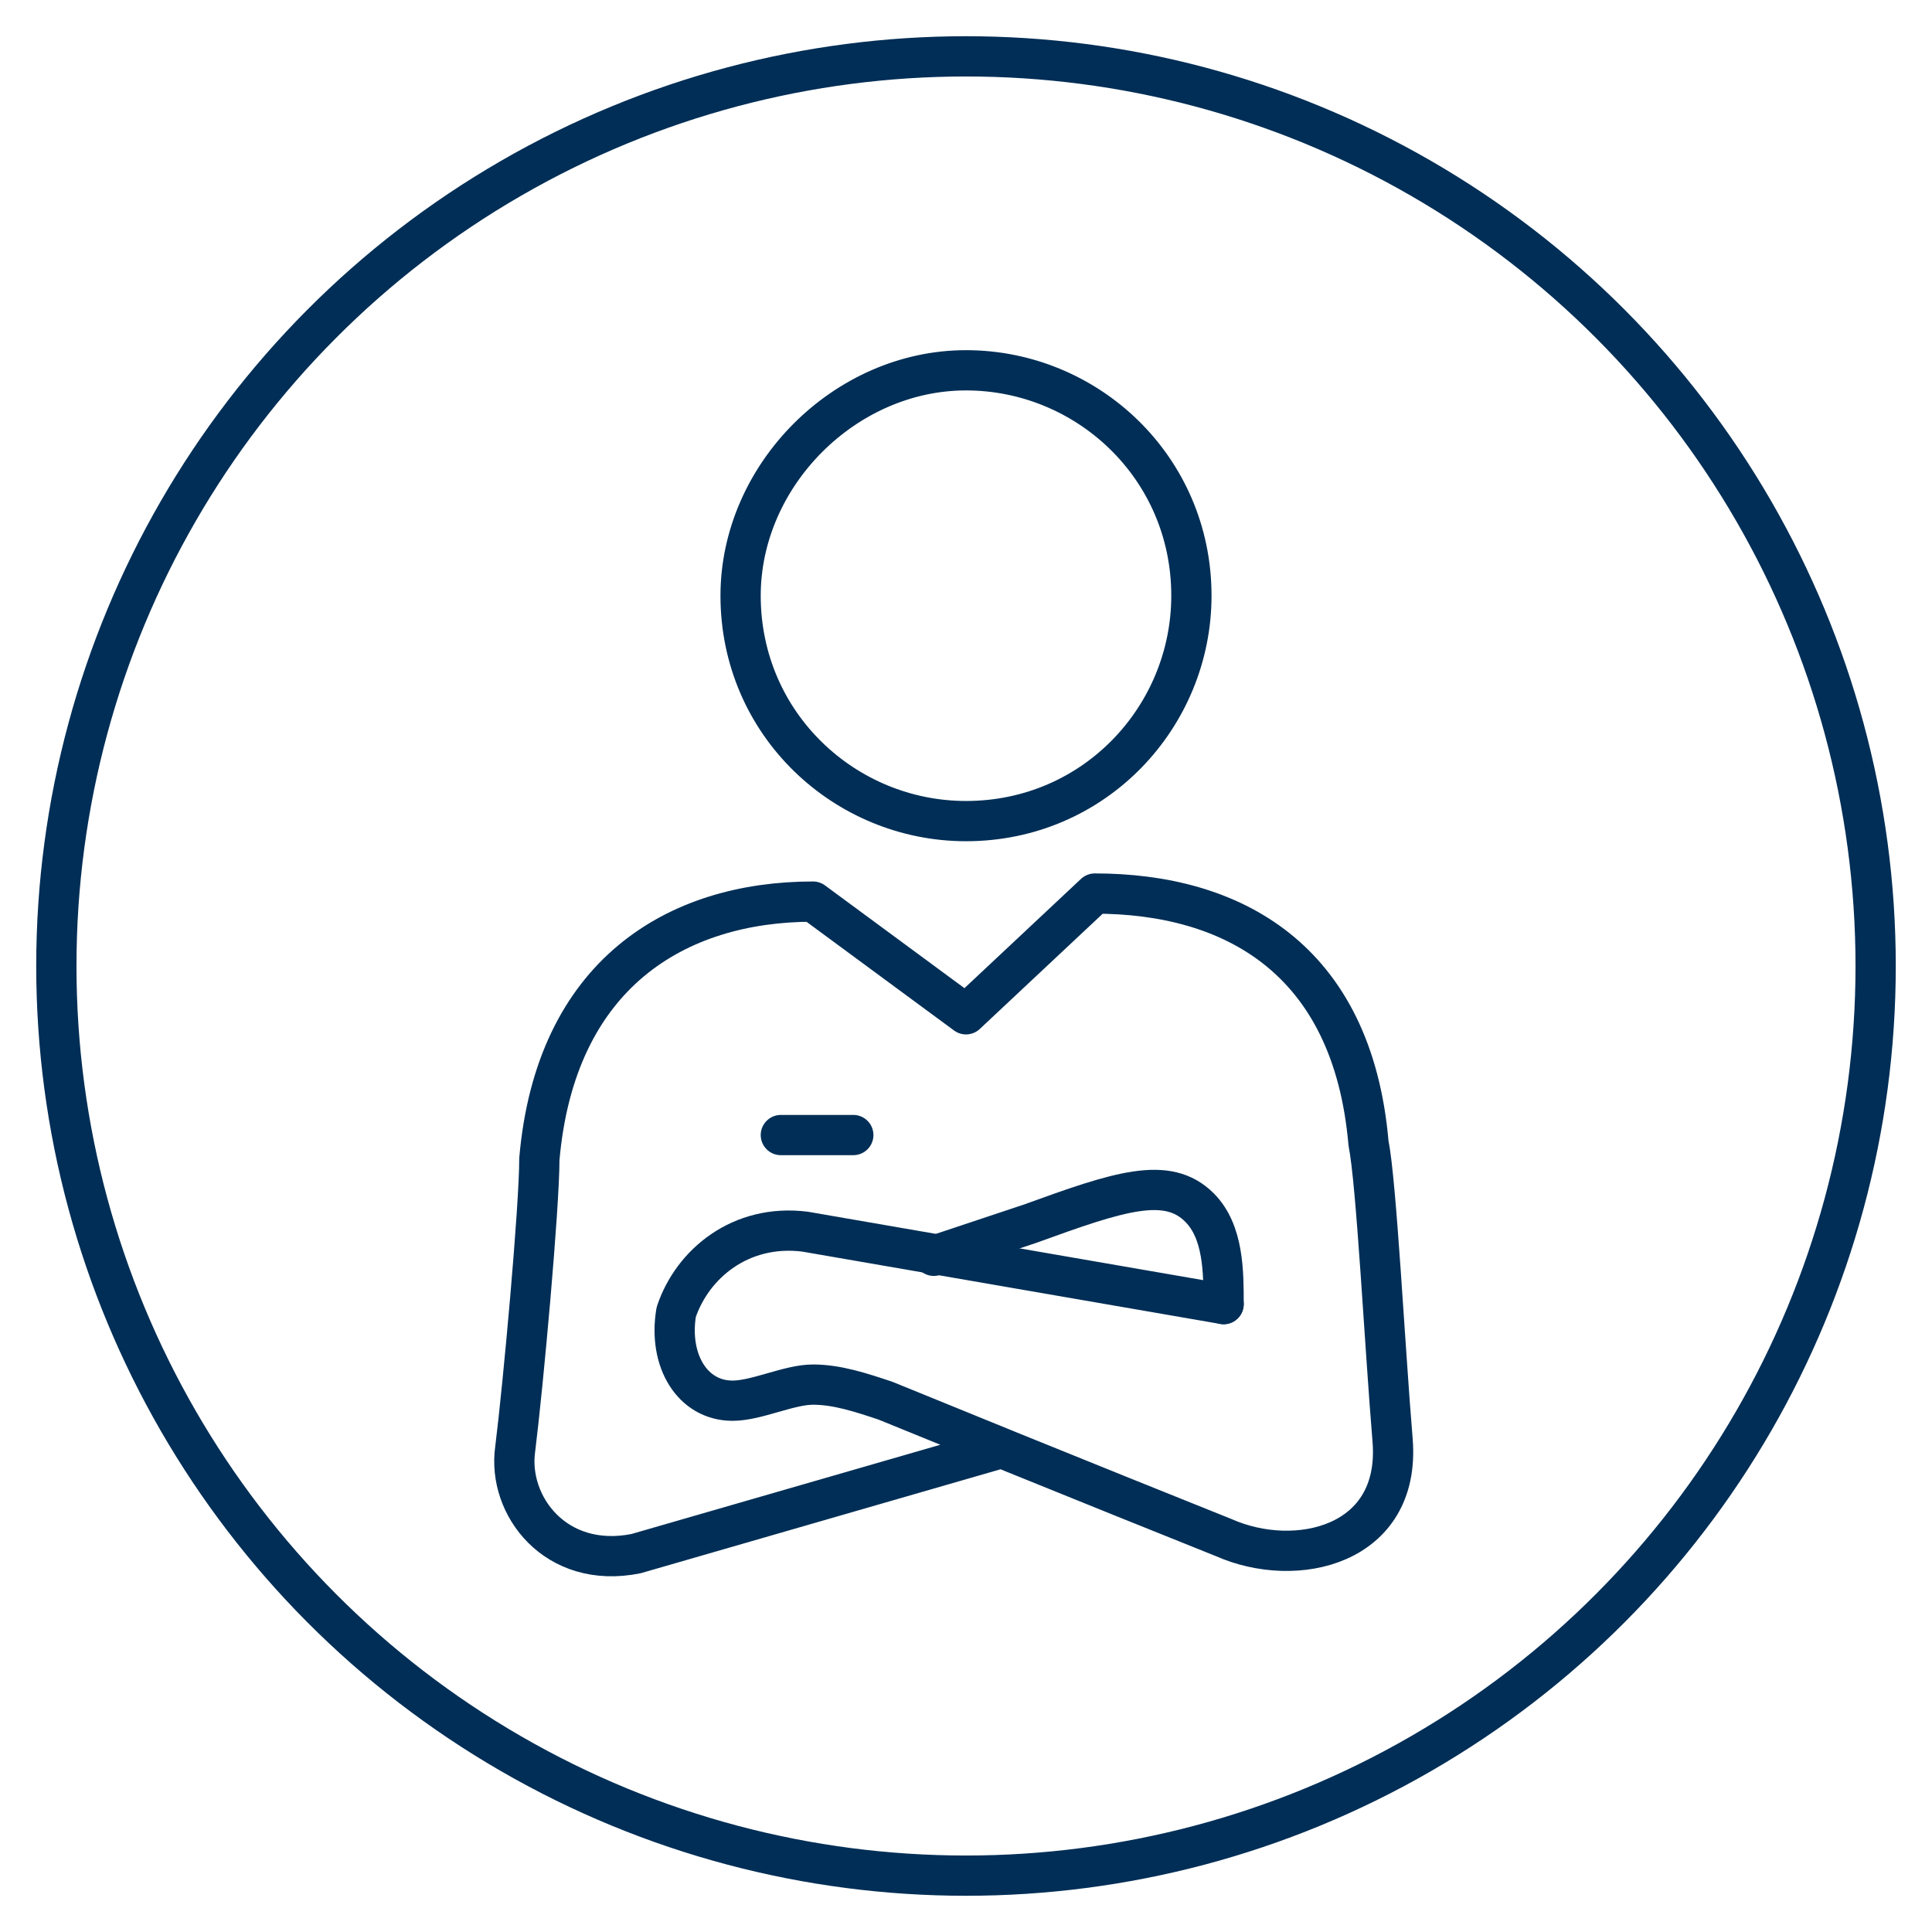 <?xml version="1.0" encoding="utf-8"?>
<!-- Generator: Adobe Illustrator 28.0.0, SVG Export Plug-In . SVG Version: 6.00 Build 0)  -->
<svg version="1.1" id="Layer_1" xmlns="http://www.w3.org/2000/svg" xmlns:xlink="http://www.w3.org/1999/xlink" x="0px" y="0px"
	 viewBox="0 0 24 24" style="enable-background:new 0 0 24 24;" xml:space="preserve">
<style type="text/css">
	.st0{fill:none;stroke:#002E56;stroke-width:0.5;stroke-linecap:round;stroke-linejoin:round;stroke-miterlimit:10;}
</style>
<circle class="st0" cx="12" cy="12" r="11.3"/>
<g>
	<path class="st0" d="M9.2,7.4c0,1.6,1.3,2.8,2.8,2.8c1.6,0,2.8-1.3,2.8-2.8c0-1.6-1.3-2.8-2.8-2.8C10.5,4.6,9.2,5.9,9.2,7.4z"/>
	<path class="st0" d="M15.2,16.2L10,15.3c-0.8-0.1-1.4,0.4-1.6,1c-0.1,0.6,0.2,1.1,0.7,1.1c0.3,0,0.7-0.2,1-0.2
		c0.3,0,0.6,0.1,0.9,0.2c2.2,0.9,4.2,1.7,4.2,1.7c0.9,0.4,2.2,0.1,2.1-1.2c-0.1-1.2-0.2-3.2-0.3-3.7c-0.2-2.3-1.7-3.1-3.4-3.1
		L12,12.6l-1.9-1.4c-1.7,0-3.2,0.9-3.4,3.2C6.7,15,6.5,17.2,6.4,18c-0.1,0.7,0.5,1.5,1.5,1.3l4.5-1.3"/>
	<path class="st0" d="M15.2,16.2c0-0.4,0-0.9-0.3-1.2c-0.4-0.4-1-0.2-2.1,0.2l-1.2,0.4"/>
	<line class="st0" x1="9.7" y1="14.1" x2="10.6" y2="14.1"/>
</g>
</svg>
